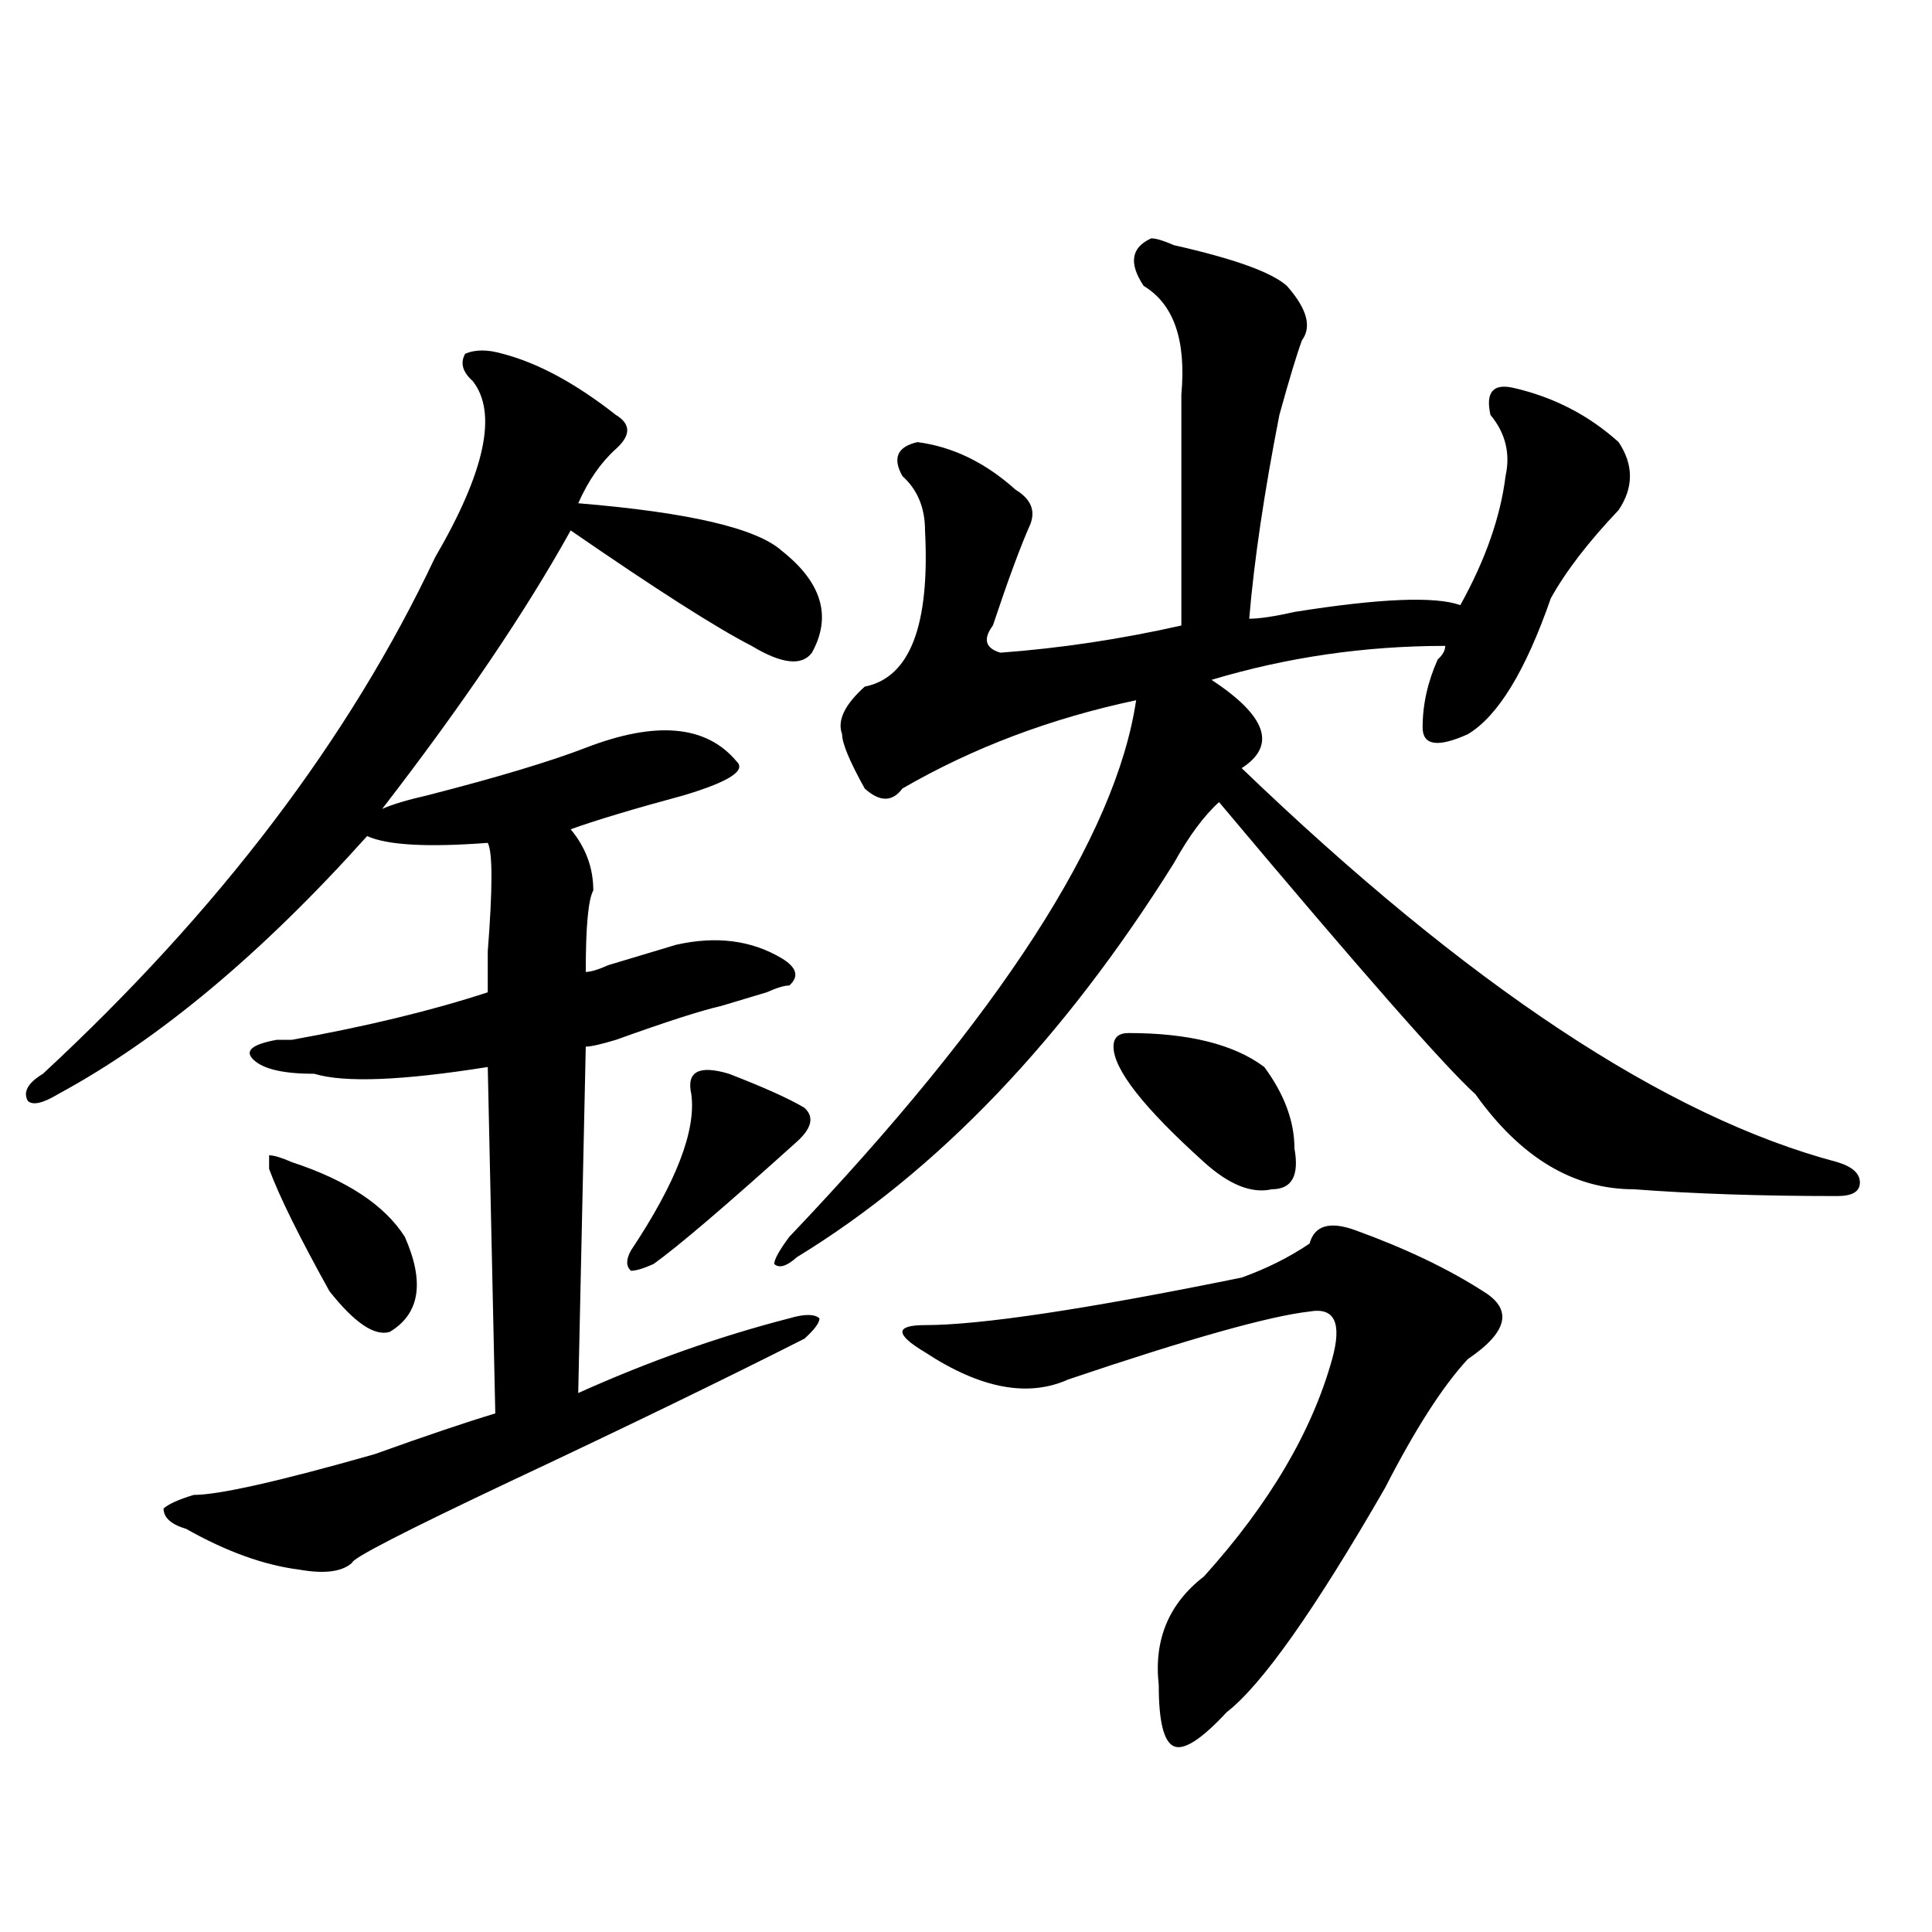 <?xml version="1.0" encoding="utf-8"?>
<!-- Generator: Adobe Illustrator 16.0.0, SVG Export Plug-In . SVG Version: 6.00 Build 0)  -->
<!DOCTYPE svg PUBLIC "-//W3C//DTD SVG 1.1//EN" "http://www.w3.org/Graphics/SVG/1.1/DTD/svg11.dtd">
<svg version="1.1" id="图层_1" xmlns="http://www.w3.org/2000/svg" xmlns:xlink="http://www.w3.org/1999/xlink" x="0px" y="0px"
	 width="1000px" height="1000px" viewBox="0 0 1000 1000" enable-background="new 0 0 1000 1000" xml:space="preserve">
<path d="M408.551,510.094c-2.622,0-6.524,1.208-11.707,3.516c-7.805,2.362-15.609,4.724-23.414,7.031
	c-10.427,2.362-28.658,8.239-54.633,17.578c-7.805,2.362-13.049,3.516-15.609,3.516l-3.902,179.297
	c36.401-16.37,72.803-29.278,109.266-38.672c7.805-2.308,12.987-2.308,15.609,0c0,2.362-2.622,5.878-7.805,10.547
	C374.71,714,323.979,738.609,264.164,766.734c-54.633,25.817-81.949,39.88-81.949,42.188c-5.244,4.669-14.329,5.822-27.316,3.516
	c-18.231-2.308-37.743-9.339-58.535-21.094c-7.805-2.308-11.707-5.823-11.707-10.547c2.561-2.308,7.805-4.669,15.609-7.031
	c12.987,0,44.206-7.031,93.656-21.094c25.975-9.339,46.828-16.37,62.438-21.094l-3.902-179.297
	c-44.268,7.031-74.145,8.239-89.754,3.516c-15.609,0-26.036-2.308-31.219-7.031c-5.244-4.669-1.342-8.185,11.707-10.547h7.805
	c39.023-7.031,72.803-15.216,101.461-24.609c0-2.308,0-9.339,0-21.094c2.561-32.794,2.561-51.526,0-56.25
	c-31.219,2.362-52.072,1.208-62.438-3.516C135.387,493.724,82.034,538.219,30.023,566.344c-7.805,4.724-13.049,5.878-15.609,3.516
	c-2.622-4.669,0-9.339,7.805-14.063c91.034-84.375,158.654-173.419,202.922-267.188c25.975-44.495,32.499-74.981,19.512-91.406
	c-5.244-4.669-6.524-9.339-3.902-14.063c5.183-2.308,11.707-2.308,19.512,0c18.17,4.724,37.682,15.271,58.535,31.641
	c7.805,4.724,7.805,10.547,0,17.578s-14.329,16.425-19.512,28.125c57.193,4.724,92.314,12.909,105.363,24.609
	c20.792,16.425,25.975,34.003,15.609,52.734c-5.244,7.031-15.609,5.878-31.219-3.516c-18.231-9.339-49.45-29.278-93.656-59.766
	c-23.414,42.188-55.975,90.253-97.559,144.141c5.183-2.308,12.987-4.669,23.414-7.031c36.401-9.339,63.718-17.578,81.949-24.609
	c36.401-14.063,62.438-11.7,78.047,7.031c5.183,4.724-3.902,10.547-27.316,17.578c-26.036,7.031-45.548,12.909-58.535,17.578
	c7.805,9.394,11.707,19.94,11.707,31.641c-2.622,4.724-3.902,18.786-3.902,42.188c2.561,0,6.463-1.153,11.707-3.516
	c15.609-4.669,27.316-8.185,35.121-10.547c20.792-4.669,39.023-2.308,54.633,7.031C412.453,500.755,413.733,505.425,408.551,510.094
	z M150.996,601.5c28.597,9.394,48.108,22.302,58.535,38.672c10.365,23.456,7.805,39.88-7.805,49.219
	c-7.805,2.362-18.231-4.669-31.219-21.094c-15.609-28.125-26.036-49.219-31.219-63.281v-7.031
	C141.85,597.984,145.752,599.192,150.996,601.5z M377.332,555.797c18.17,7.031,31.219,12.909,39.023,17.578
	c5.183,4.724,3.902,10.547-3.902,17.578c-36.463,32.849-61.157,53.942-74.145,63.281c-5.244,2.362-9.146,3.516-11.707,3.516
	c-2.622-2.308-2.622-5.823,0-10.547c23.414-35.156,33.779-62.073,31.219-80.859C355.198,554.644,361.723,551.128,377.332,555.797z
	 M595.863,123.375c2.561,0,6.463,1.208,11.707,3.516c31.219,7.031,50.73,14.063,58.535,21.094
	c10.365,11.755,12.987,21.094,7.805,28.125c-2.622,7.031-6.524,19.94-11.707,38.672c-7.805,39.88-13.049,75.036-15.609,105.469
	c5.183,0,12.987-1.153,23.414-3.516c44.206-7.031,72.803-8.185,85.852-3.516c12.987-23.401,20.792-45.703,23.414-66.797
	c2.561-11.7,0-22.247-7.805-31.641c-2.622-11.7,1.28-16.37,11.707-14.063c20.792,4.724,39.023,14.063,54.633,28.125
	c7.805,11.755,7.805,23.456,0,35.156c-15.609,16.425-27.316,31.641-35.121,45.703c-13.049,37.519-27.316,60.974-42.926,70.313
	c-15.609,7.031-23.414,5.878-23.414-3.516c0-11.7,2.561-23.401,7.805-35.156c2.561-2.308,3.902-4.669,3.902-7.031
	c-41.646,0-81.949,5.878-120.973,17.578c28.597,18.786,33.779,34.003,15.609,45.703c117.07,112.5,219.812,180.505,308.285,203.906
	c7.805,2.362,11.707,5.878,11.707,10.547c0,4.724-3.902,7.031-11.707,7.031c-39.023,0-74.145-1.153-105.363-3.516
	c-31.219,0-58.535-16.37-81.949-49.219c-15.609-14.063-59.877-64.435-132.68-151.172c-7.805,7.031-15.609,17.578-23.414,31.641
	c-57.255,91.406-122.314,159.411-195.117,203.906c-5.244,4.724-9.146,5.878-11.707,3.516c0-2.308,2.561-7.031,7.805-14.063
	C517.816,525.364,577.632,432.75,588.059,362.438c-44.268,9.394-84.571,24.609-120.973,45.703c-5.244,7.031-11.707,7.031-19.512,0
	c-7.805-14.063-11.707-23.401-11.707-28.125c-2.622-7.031,1.28-15.216,11.707-24.609c23.414-4.669,33.779-31.641,31.219-80.859
	c0-11.7-3.902-21.094-11.707-28.125c-5.244-9.339-2.622-15.216,7.805-17.578c18.17,2.362,35.121,10.547,50.73,24.609
	c7.805,4.724,10.365,10.547,7.805,17.578c-5.244,11.755-11.707,29.333-19.512,52.734c-5.244,7.031-3.902,11.755,3.902,14.063
	c31.219-2.308,62.438-7.031,93.656-14.063c0-37.464,0-77.344,0-119.531c2.561-28.125-3.902-46.857-19.512-56.25
	C584.156,136.284,585.437,128.099,595.863,123.375z M677.813,643.688c2.561-9.339,10.365-11.7,23.414-7.031
	c25.975,9.394,48.108,19.94,66.34,31.641c15.609,9.394,12.987,21.094-7.805,35.156c-13.049,14.063-27.316,36.364-42.926,66.797
	c-36.463,63.281-63.779,101.953-81.949,116.016c-13.049,14.063-22.134,19.885-27.316,17.578c-5.244-2.362-7.805-12.909-7.805-31.641
	c-2.622-23.456,5.183-42.188,23.414-56.25c33.779-37.464,55.913-74.981,66.34-112.5c5.183-18.731,1.28-26.917-11.707-24.609
	c-20.854,2.362-62.438,14.063-124.875,35.156c-20.854,9.394-45.548,4.724-74.145-14.063c-7.805-4.669-11.707-8.185-11.707-10.547
	c0-2.308,3.902-3.516,11.707-3.516c28.597,0,83.229-8.185,163.898-24.609C655.679,656.597,667.386,650.719,677.813,643.688z
	 M576.352,541.734c0-4.669,2.561-7.031,7.805-7.031c31.219,0,54.633,5.878,70.242,17.578c10.365,14.063,15.609,28.125,15.609,42.188
	c2.561,14.063-1.342,21.094-11.707,21.094c-10.427,2.362-22.134-2.308-35.121-14.063
	C591.961,573.375,576.352,553.489,576.352,541.734z"/>
</svg>
